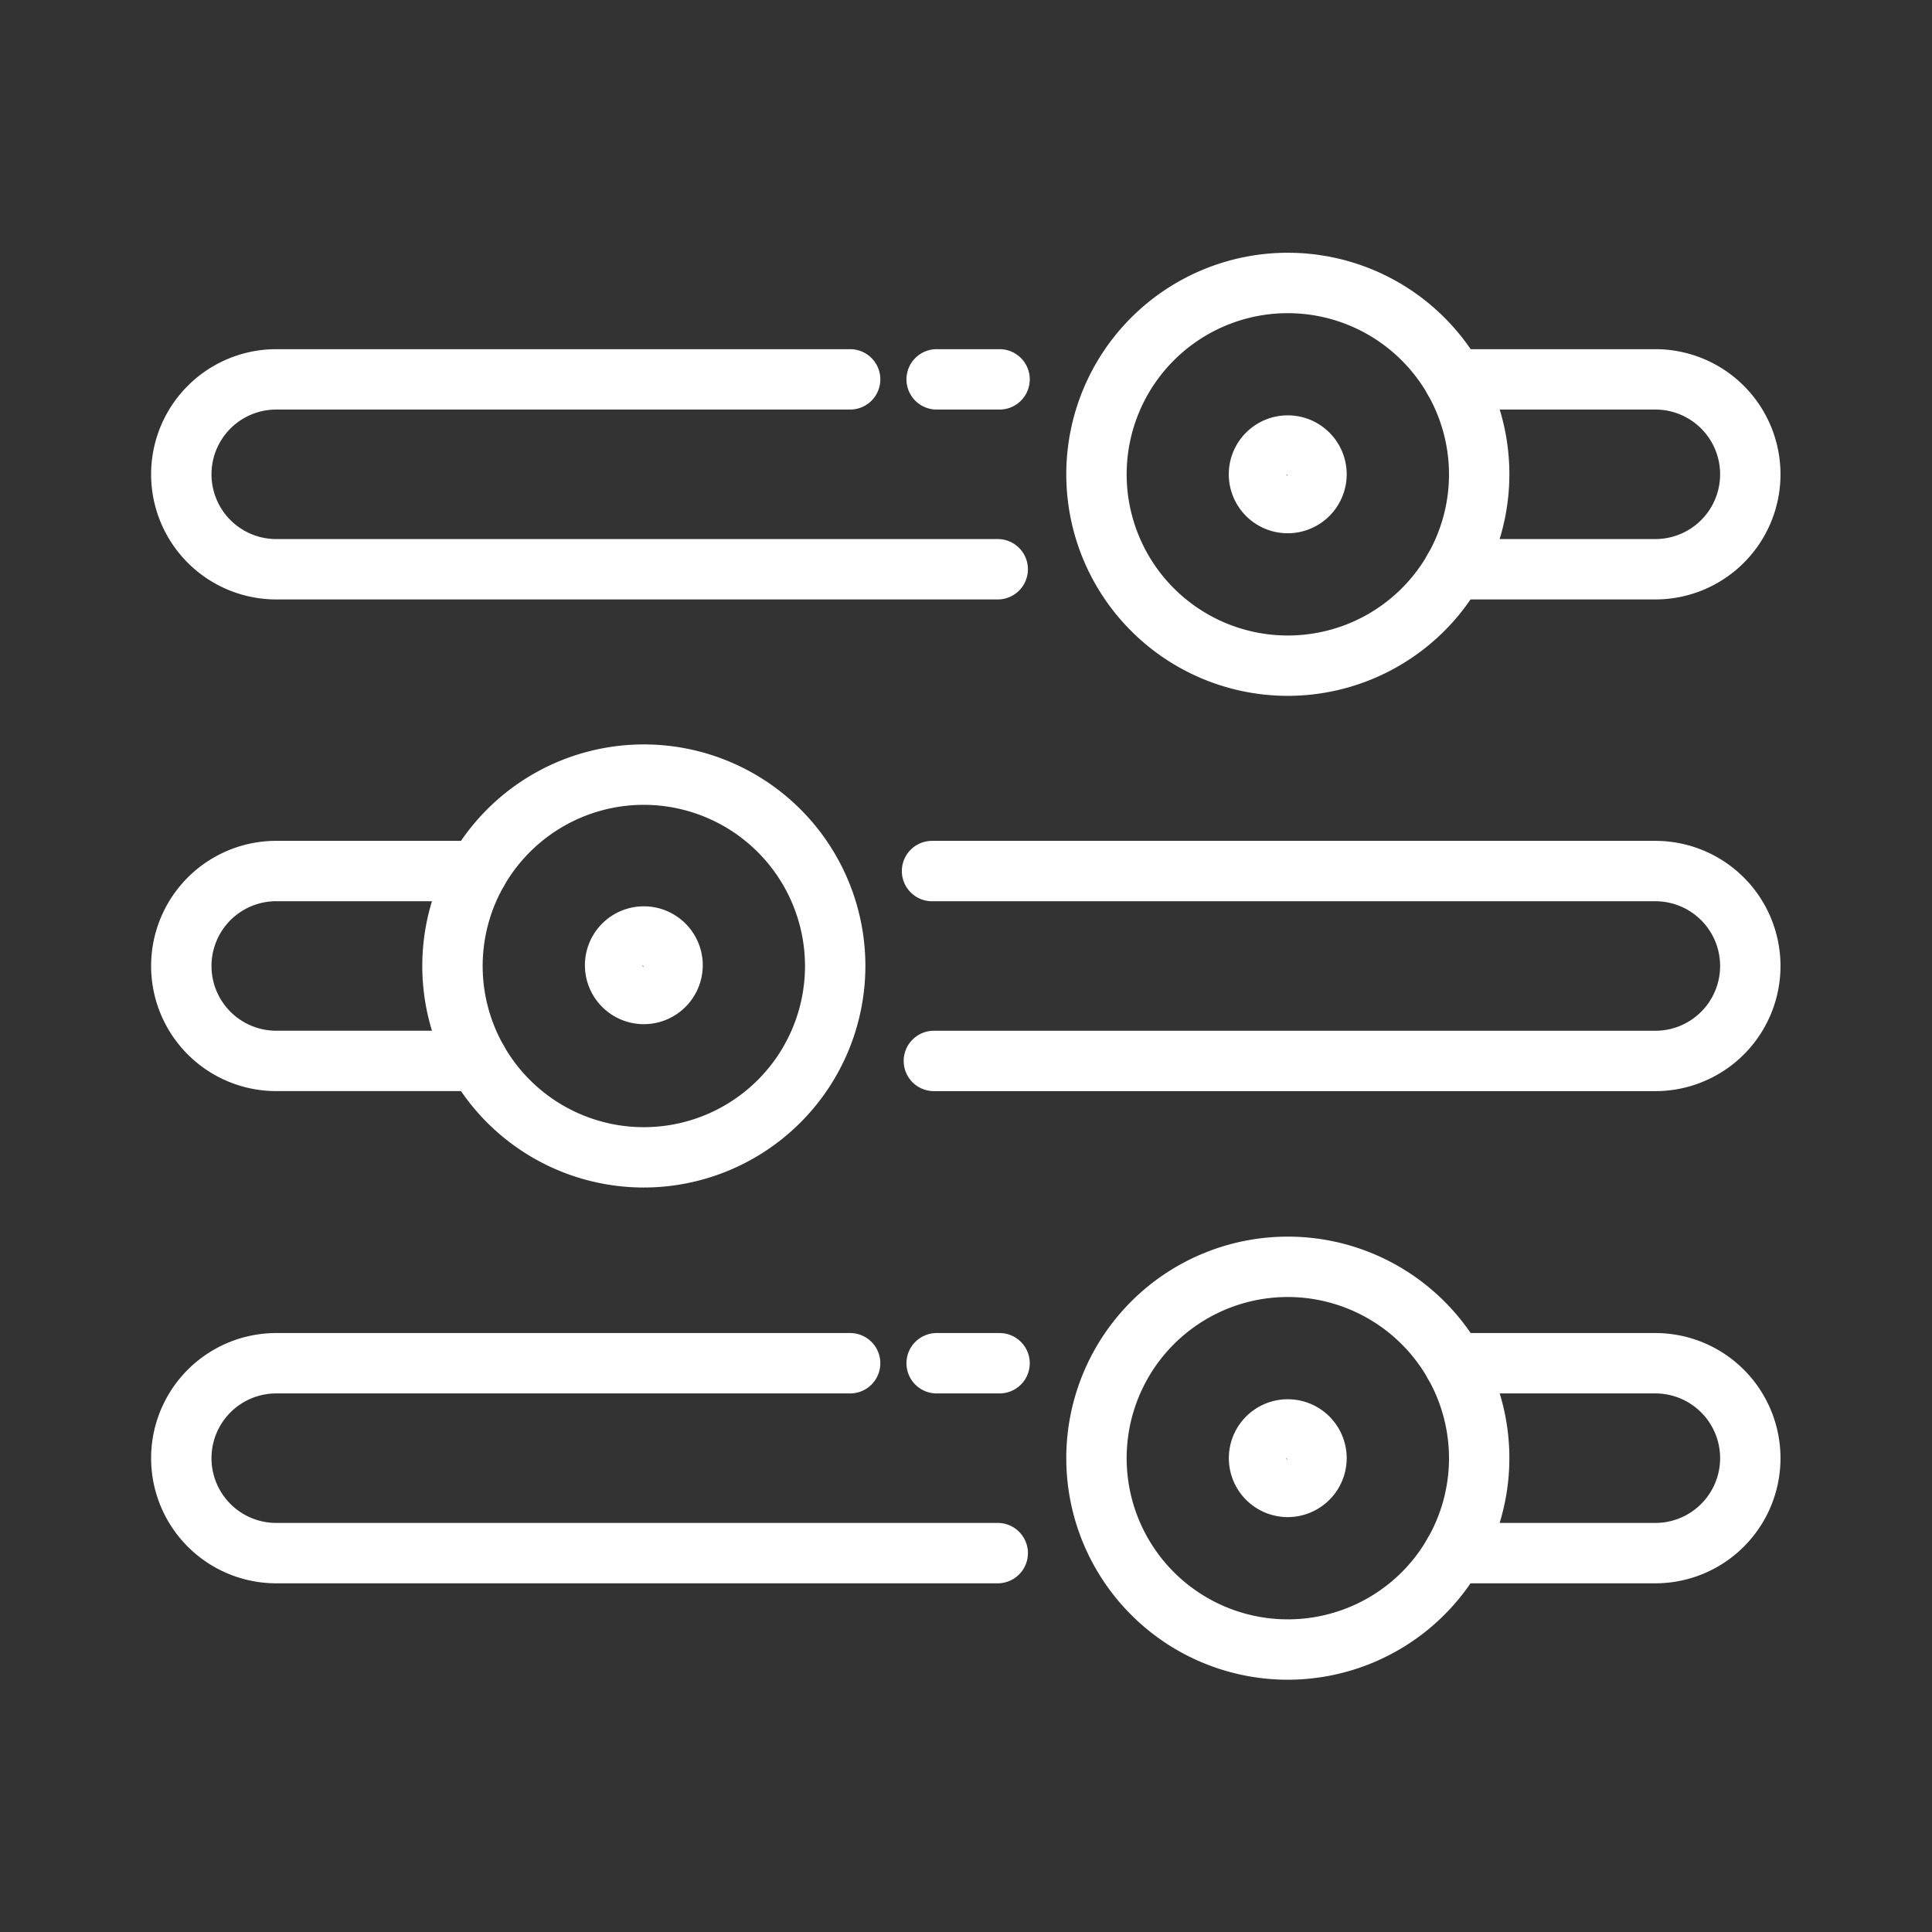 <svg xmlns="http://www.w3.org/2000/svg" version="1.1" xmlns:xlink="http://www.w3.org/1999/xlink" width="512" height="512" x="0" y="0" viewBox="0 0 64 64" style="enable-background:new 0 0 512 512" xml:space="preserve"><rect x="0" y="0" width="64" height="64" fill="#333333" stroke="none"/><g><path d="M33.112 13.567h-2.084a1 1 0 0 1 0-2h2.084a1 1 0 0 1 0 2z" fill="#ffffff" opacity="1" data-original="#000000"></path><path d="M33.051 19.857h-23.9a4.145 4.145 0 0 1 0-8.29h19.011a1 1 0 0 1 0 2H9.151a2.145 2.145 0 0 0 0 4.29h23.9a1 1 0 0 1 0 2zM54.836 36.145h-23.9a1 1 0 0 1 0-2h23.9a2.145 2.145 0 0 0 0-4.29H30.875a1 1 0 0 1 0-2h23.961a4.145 4.145 0 0 1 0 8.29zM33.112 46.159h-2.084a1 1 0 0 1 0-2h2.084a1 1 0 0 1 0 2z" fill="#ffffff" opacity="1" data-original="#000000"></path><path d="M33.051 52.449h-23.9a4.145 4.145 0 0 1 0-8.29h19.011a1 1 0 0 1 0 2H9.151a2.145 2.145 0 0 0 0 4.29h23.9a1 1 0 0 1 0 2zM54.836 19.857h-6.673a1 1 0 0 1 0-2h6.673a2.145 2.145 0 0 0 0-4.29h-6.674a1 1 0 0 1 0-2h6.674a4.145 4.145 0 0 1 0 8.29zM54.836 52.449h-6.673a1 1 0 0 1 0-2h6.673a2.145 2.145 0 0 0 0-4.29h-6.674a1 1 0 0 1 0-2h6.674a4.145 4.145 0 0 1 0 8.29z" fill="#ffffff" opacity="1" data-original="#000000"></path><path d="M42.659 23.051A7.339 7.339 0 1 1 50 15.712a7.347 7.347 0 0 1-7.341 7.339zm0-12.677A5.339 5.339 0 1 0 48 15.712a5.345 5.345 0 0 0-5.341-5.338zM15.824 36.144H9.151a4.145 4.145 0 0 1 0-8.29h6.673a1 1 0 1 1 0 2H9.151a2.145 2.145 0 0 0 0 4.29h6.673a1 1 0 1 1 0 2z" fill="#ffffff" opacity="1" data-original="#000000"></path><path d="M21.328 39.338A7.339 7.339 0 1 1 28.667 32a7.347 7.347 0 0 1-7.339 7.338zm0-12.677A5.339 5.339 0 1 0 26.667 32a5.345 5.345 0 0 0-5.339-5.339zM42.659 50.256a1.952 1.952 0 1 1 1.952-1.956 1.955 1.955 0 0 1-1.952 1.956zm-.048-1.956a.049.049 0 0 0 .048.048z" fill="#ffffff" opacity="1" data-original="#000000"></path><path d="M21.328 33.927a1.952 1.952 0 1 1 1.952-1.952 1.954 1.954 0 0 1-1.952 1.952zm-.048-1.952a.048.048 0 0 0 .048.048zM42.659 17.665a1.953 1.953 0 1 1 1.952-1.953 1.955 1.955 0 0 1-1.952 1.953zm-.048-1.953a.049.049 0 0 0 .048.048zM42.659 55.643A7.339 7.339 0 1 1 50 48.3a7.347 7.347 0 0 1-7.341 7.343zm0-12.678A5.339 5.339 0 1 0 48 48.3a5.345 5.345 0 0 0-5.341-5.335z" fill="#ffffff" opacity="1" data-original="#000000"></path></g></svg>
